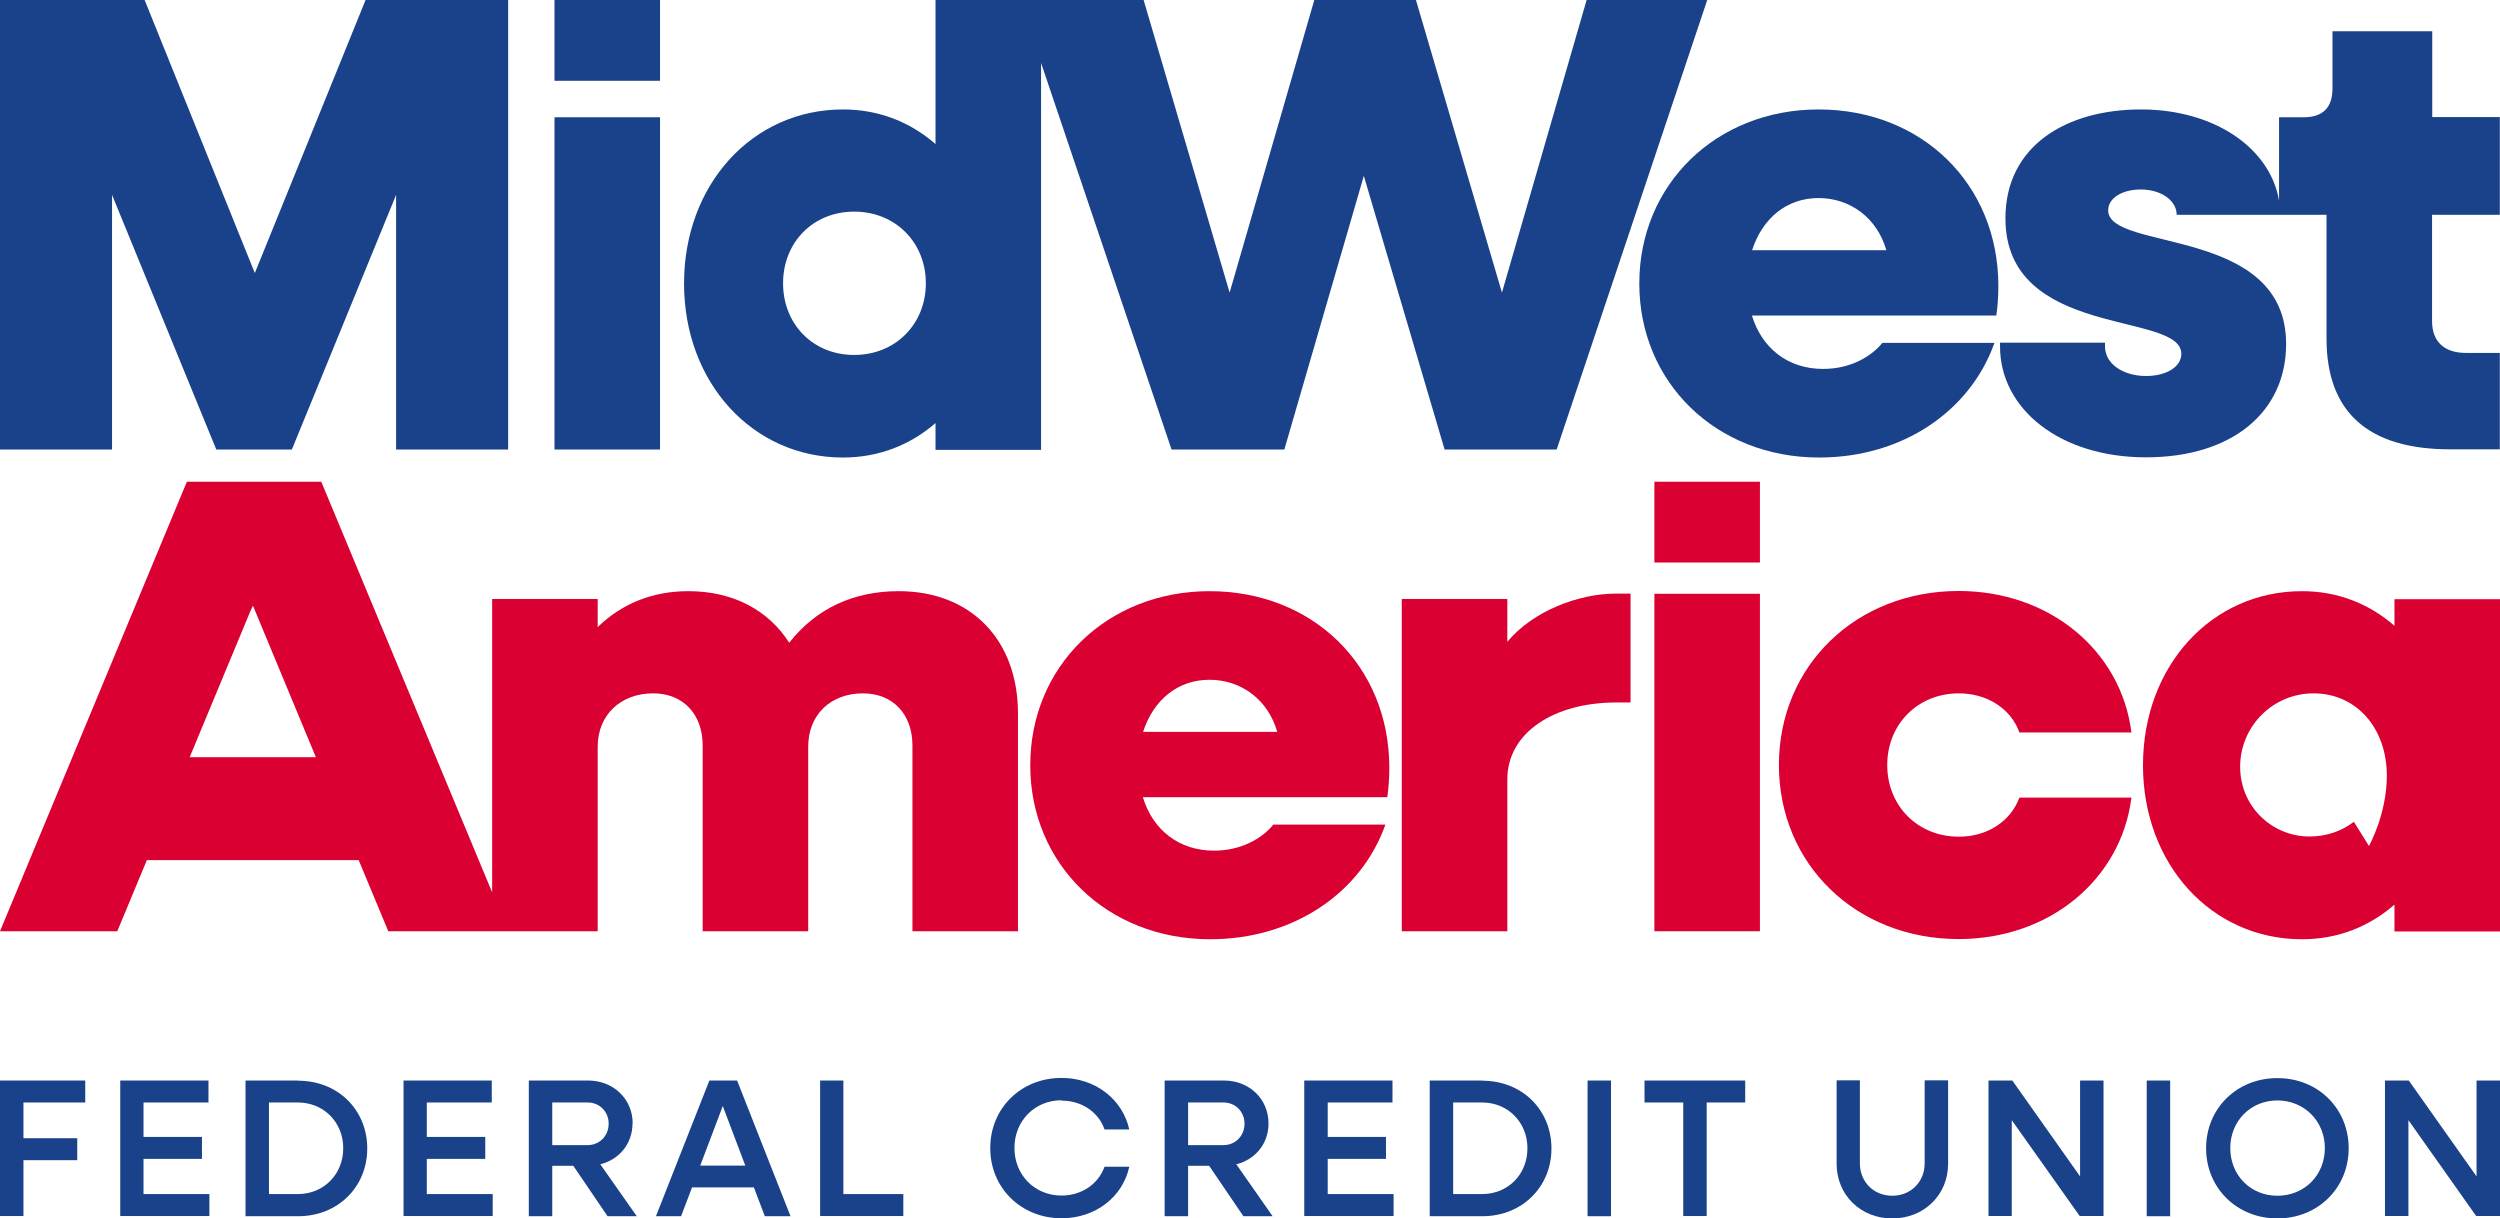<?xml version="1.0" encoding="UTF-8"?>
<svg id="Layer_1" data-name="Layer 1" xmlns="http://www.w3.org/2000/svg" viewBox="0 0 134.31 65.46">
  <defs>
    <style>
      .cls-1 {
        fill: #db0032;
      }

      .cls-1, .cls-2 {
        stroke-width: 0px;
      }

      .cls-2 {
        fill: #1a428a;
      }
    </style>
  </defs>
  <polygon class="cls-2" points="0 65.33 1.26 65.33 1.26 62.33 4.15 62.33 4.15 61.15 1.26 61.15 1.26 59.23 4.58 59.23 4.58 58.05 0 58.05 0 65.33"/>
  <polygon class="cls-2" points="7.71 62.26 10.85 62.26 10.85 61.08 7.71 61.08 7.71 59.23 11.2 59.23 11.2 58.05 6.46 58.05 6.46 65.33 11.25 65.33 11.25 64.15 7.71 64.15 7.71 62.26"/>
  <path class="cls-2" d="M16.02,58.05h-2.83v7.29h2.83c2.12,0,3.71-1.56,3.71-3.64s-1.58-3.64-3.71-3.64ZM16,64.15h-1.55v-4.92h1.55c1.39,0,2.44,1.06,2.44,2.46s-1.05,2.46-2.44,2.46Z"/>
  <polygon class="cls-2" points="22.93 62.26 26.07 62.26 26.07 61.08 22.93 61.08 22.93 59.23 26.42 59.23 26.42 58.05 21.68 58.05 21.68 65.33 26.47 65.33 26.47 64.15 22.93 64.15 22.93 62.26"/>
  <path class="cls-2" d="M33.99,60.36c0-1.32-1.04-2.31-2.39-2.31h-3.19v7.29h1.26v-2.71h1.13l1.84,2.71h1.57l-1.96-2.79c1.01-.25,1.73-1.1,1.73-2.19ZM29.67,61.52v-2.29h1.9c.64,0,1.13.49,1.13,1.14s-.49,1.15-1.13,1.15h-1.9Z"/>
  <path class="cls-2" d="M38.11,58.05l-2.87,7.29h1.35l.59-1.55h3.32l.59,1.55h1.38l-2.87-7.29h-1.49ZM37.62,62.62l1.21-3.2,1.21,3.2h-2.43Z"/>
  <polygon class="cls-2" points="45.31 58.05 44.06 58.05 44.06 65.33 48.53 65.33 48.53 64.15 45.31 64.15 45.31 58.05"/>
  <path class="cls-2" d="M57.03,59.13c1.09,0,1.99.62,2.31,1.55h1.33c-.36-1.62-1.82-2.77-3.64-2.77-2.18,0-3.83,1.63-3.83,3.77s1.66,3.77,3.83,3.77c1.83,0,3.29-1.15,3.64-2.77h-1.33c-.33.93-1.23,1.55-2.31,1.55-1.44,0-2.53-1.1-2.53-2.56s1.1-2.56,2.53-2.56Z"/>
  <path class="cls-2" d="M68.15,60.36c0-1.32-1.03-2.31-2.39-2.31h-3.19v7.29h1.26v-2.71h1.13l1.84,2.71h1.57l-1.95-2.79c1.01-.25,1.73-1.1,1.73-2.19ZM63.83,61.52v-2.29h1.9c.64,0,1.13.49,1.13,1.14s-.49,1.15-1.13,1.15h-1.9Z"/>
  <polygon class="cls-2" points="71.33 62.26 74.46 62.26 74.46 61.08 71.33 61.08 71.33 59.23 74.81 59.23 74.81 58.05 70.07 58.05 70.07 65.33 74.87 65.33 74.87 64.15 71.33 64.15 71.33 62.26"/>
  <path class="cls-2" d="M79.64,58.05h-2.83v7.29h2.83c2.12,0,3.71-1.56,3.71-3.64s-1.58-3.64-3.71-3.64ZM79.62,64.15h-1.55v-4.92h1.55c1.39,0,2.44,1.06,2.44,2.46s-1.04,2.46-2.44,2.46Z"/>
  <rect class="cls-2" x="85.29" y="58.05" width="1.26" height="7.29"/>
  <polygon class="cls-2" points="88.35 59.23 90.43 59.23 90.43 65.33 91.69 65.33 91.69 59.23 93.76 59.23 93.76 58.05 88.35 58.05 88.35 59.23"/>
  <path class="cls-2" d="M103.4,62.5c0,.99-.74,1.74-1.74,1.74s-1.74-.75-1.74-1.74v-4.46h-1.25v4.48c0,1.68,1.29,2.94,2.99,2.94s3-1.26,3-2.94v-4.48h-1.26v4.46Z"/>
  <polygon class="cls-2" points="111.75 63.2 108.11 58.05 106.83 58.05 106.83 65.33 108.08 65.33 108.08 60.18 111.73 65.33 113.01 65.33 113.01 58.05 111.75 58.05 111.75 63.2"/>
  <rect class="cls-2" x="115.33" y="58.05" width="1.26" height="7.29"/>
  <path class="cls-2" d="M122.35,57.92c-2.18,0-3.83,1.63-3.83,3.77s1.66,3.77,3.83,3.77,3.83-1.63,3.83-3.77-1.65-3.77-3.83-3.77ZM122.35,64.24c-1.44,0-2.53-1.1-2.53-2.56s1.1-2.56,2.53-2.56,2.55,1.1,2.55,2.56-1.1,2.56-2.55,2.56Z"/>
  <polygon class="cls-2" points="133.05 58.05 133.05 63.2 129.41 58.05 128.13 58.05 128.13 65.33 129.39 65.33 129.39 60.18 133.03 65.33 134.31 65.33 134.31 58.05 133.05 58.05"/>
  <path class="cls-1" d="M48.28,31.76c-2.45,0-4.45.95-5.88,2.77-1.12-1.75-3.01-2.77-5.42-2.77-1.93,0-3.57.67-4.87,1.93v-1.51h-5.67v15.76l-9.18-22.06h-7.22L0,50.03h6.3l1.59-3.82h11.38l1.59,3.82h11.25v-9.91c0-1.71,1.23-2.87,2.98-2.87,1.61,0,2.66,1.12,2.66,2.8v9.98h5.67v-9.91c0-1.71,1.19-2.87,2.94-2.87,1.61,0,2.66,1.12,2.66,2.8v9.98h5.67v-11.69c0-3.99-2.55-6.58-6.41-6.58ZM10.19,40.68l3.25-7.82.15-.32,3.38,8.14h-6.78Z"/>
  <path class="cls-1" d="M64.98,31.76c-5.5,0-9.63,4.03-9.63,9.35s4.13,9.35,9.66,9.35c4.48,0,8.12-2.49,9.42-6.16h-6.02c-.63.77-1.75,1.4-3.19,1.4-1.89,0-3.29-1.12-3.82-2.87h13.13c.07-.46.11-1.05.11-1.58,0-5.5-4.13-9.49-9.66-9.49ZM61.41,39.32c.56-1.72,1.86-2.8,3.57-2.8s3.15,1.08,3.64,2.8h-7.21Z"/>
  <path class="cls-1" d="M80.98,34.49v-2.31h-5.67v17.85h5.67v-8.16c0-2.52,2.52-4.13,5.85-4.13h.77v-5.85h-.77c-2.03,0-4.48.94-5.85,2.59Z"/>
  <path class="cls-1" d="M105.24,37.25c1.54,0,2.8.84,3.25,2.1h6.02c-.56-4.41-4.41-7.6-9.28-7.6-5.53,0-9.66,4.03-9.66,9.35s4.13,9.35,9.66,9.35c4.87,0,8.72-3.19,9.28-7.6h-6.02c-.46,1.26-1.71,2.1-3.25,2.1-2.21,0-3.85-1.65-3.85-3.85s1.65-3.85,3.85-3.85Z"/>
  <rect class="cls-1" x="88.88" y="31.9" width="5.67" height="18.13"/>
  <rect class="cls-1" x="88.88" y="25.88" width="5.67" height="4.34"/>
  <polygon class="cls-2" points="13.69 14.67 7.77 0 0 0 0 24.15 6.02 24.15 6.02 10.47 11.62 24.15 15.68 24.15 21.28 10.47 21.28 24.15 27.3 24.15 27.3 0 19.64 0 13.69 14.67"/>
  <path class="cls-2" d="M85.24,0l-4.55,15.72-4.62-15.72h-5.46l-4.55,15.72L61.44,0h-11.18v7.74c-1.33-1.16-3.01-1.86-4.97-1.86-4.87,0-8.54,4.03-8.54,9.35s3.67,9.35,8.54,9.35c1.96,0,3.64-.7,4.97-1.85v1.44h5.67V3.38l7.01,20.77h6.06l4.27-14.7,4.34,14.7h6.02L91.72,0h-6.48ZM45.89,19.07c-2.21,0-3.82-1.65-3.82-3.85s1.61-3.85,3.82-3.85,3.85,1.65,3.85,3.85-1.64,3.85-3.85,3.85Z"/>
  <rect class="cls-2" x="29.79" y="6.3" width="5.67" height="17.85"/>
  <rect class="cls-2" x="29.79" width="5.67" height="4.34"/>
  <path class="cls-2" d="M97.7,5.88c-5.5,0-9.63,4.03-9.63,9.35s4.13,9.35,9.66,9.35c4.48,0,8.12-2.49,9.42-6.16h-6.02c-.63.77-1.75,1.4-3.19,1.4-1.89,0-3.29-1.12-3.82-2.87h13.13c.07-.46.11-1.05.11-1.58,0-5.5-4.13-9.49-9.66-9.49ZM94.13,13.44c.56-1.72,1.86-2.8,3.57-2.8s3.15,1.08,3.64,2.8h-7.21Z"/>
  <path class="cls-1" d="M128.64,32.18v1.44c-1.33-1.16-3.01-1.86-4.97-1.86-4.87,0-8.54,4.03-8.54,9.35s3.67,9.35,8.54,9.35c1.96,0,3.64-.7,4.97-1.86v1.44h5.67v-17.85h-5.67ZM127.27,45.45l-.81-1.3c-.67.51-1.48.79-2.39.79-1.98,0-3.72-1.58-3.72-3.75s1.76-3.94,3.94-3.94c2.31,0,3.94,1.87,3.94,4.42,0,2.08-.96,3.78-.96,3.78Z"/>
  <path class="cls-2" d="M130.67,6.3V1.68h-5.36v3.08c0,1.02-.52,1.54-1.54,1.54h-1.33v4.48c-.47-2.8-3.44-4.9-7.42-4.9s-7.28,1.93-7.28,5.85c0,6.51,9.45,4.97,9.45,7.28,0,.7-.81,1.19-1.89,1.19-1.26,0-2.21-.67-2.21-1.58v-.21h-5.64v.21c0,3.33,3.19,5.95,7.84,5.95s7.53-2.45,7.53-6.09c0-6.37-9.56-4.94-9.56-7.18,0-.67.77-1.12,1.75-1.12,1.09,0,1.93.59,1.93,1.36h8.05v6.65c0,3.96,2.24,5.95,6.65,5.95h2.66v-5.18h-1.82c-1.15,0-1.82-.59-1.82-1.71v-5.71h3.64v-5.25h-3.64Z"/>
</svg>